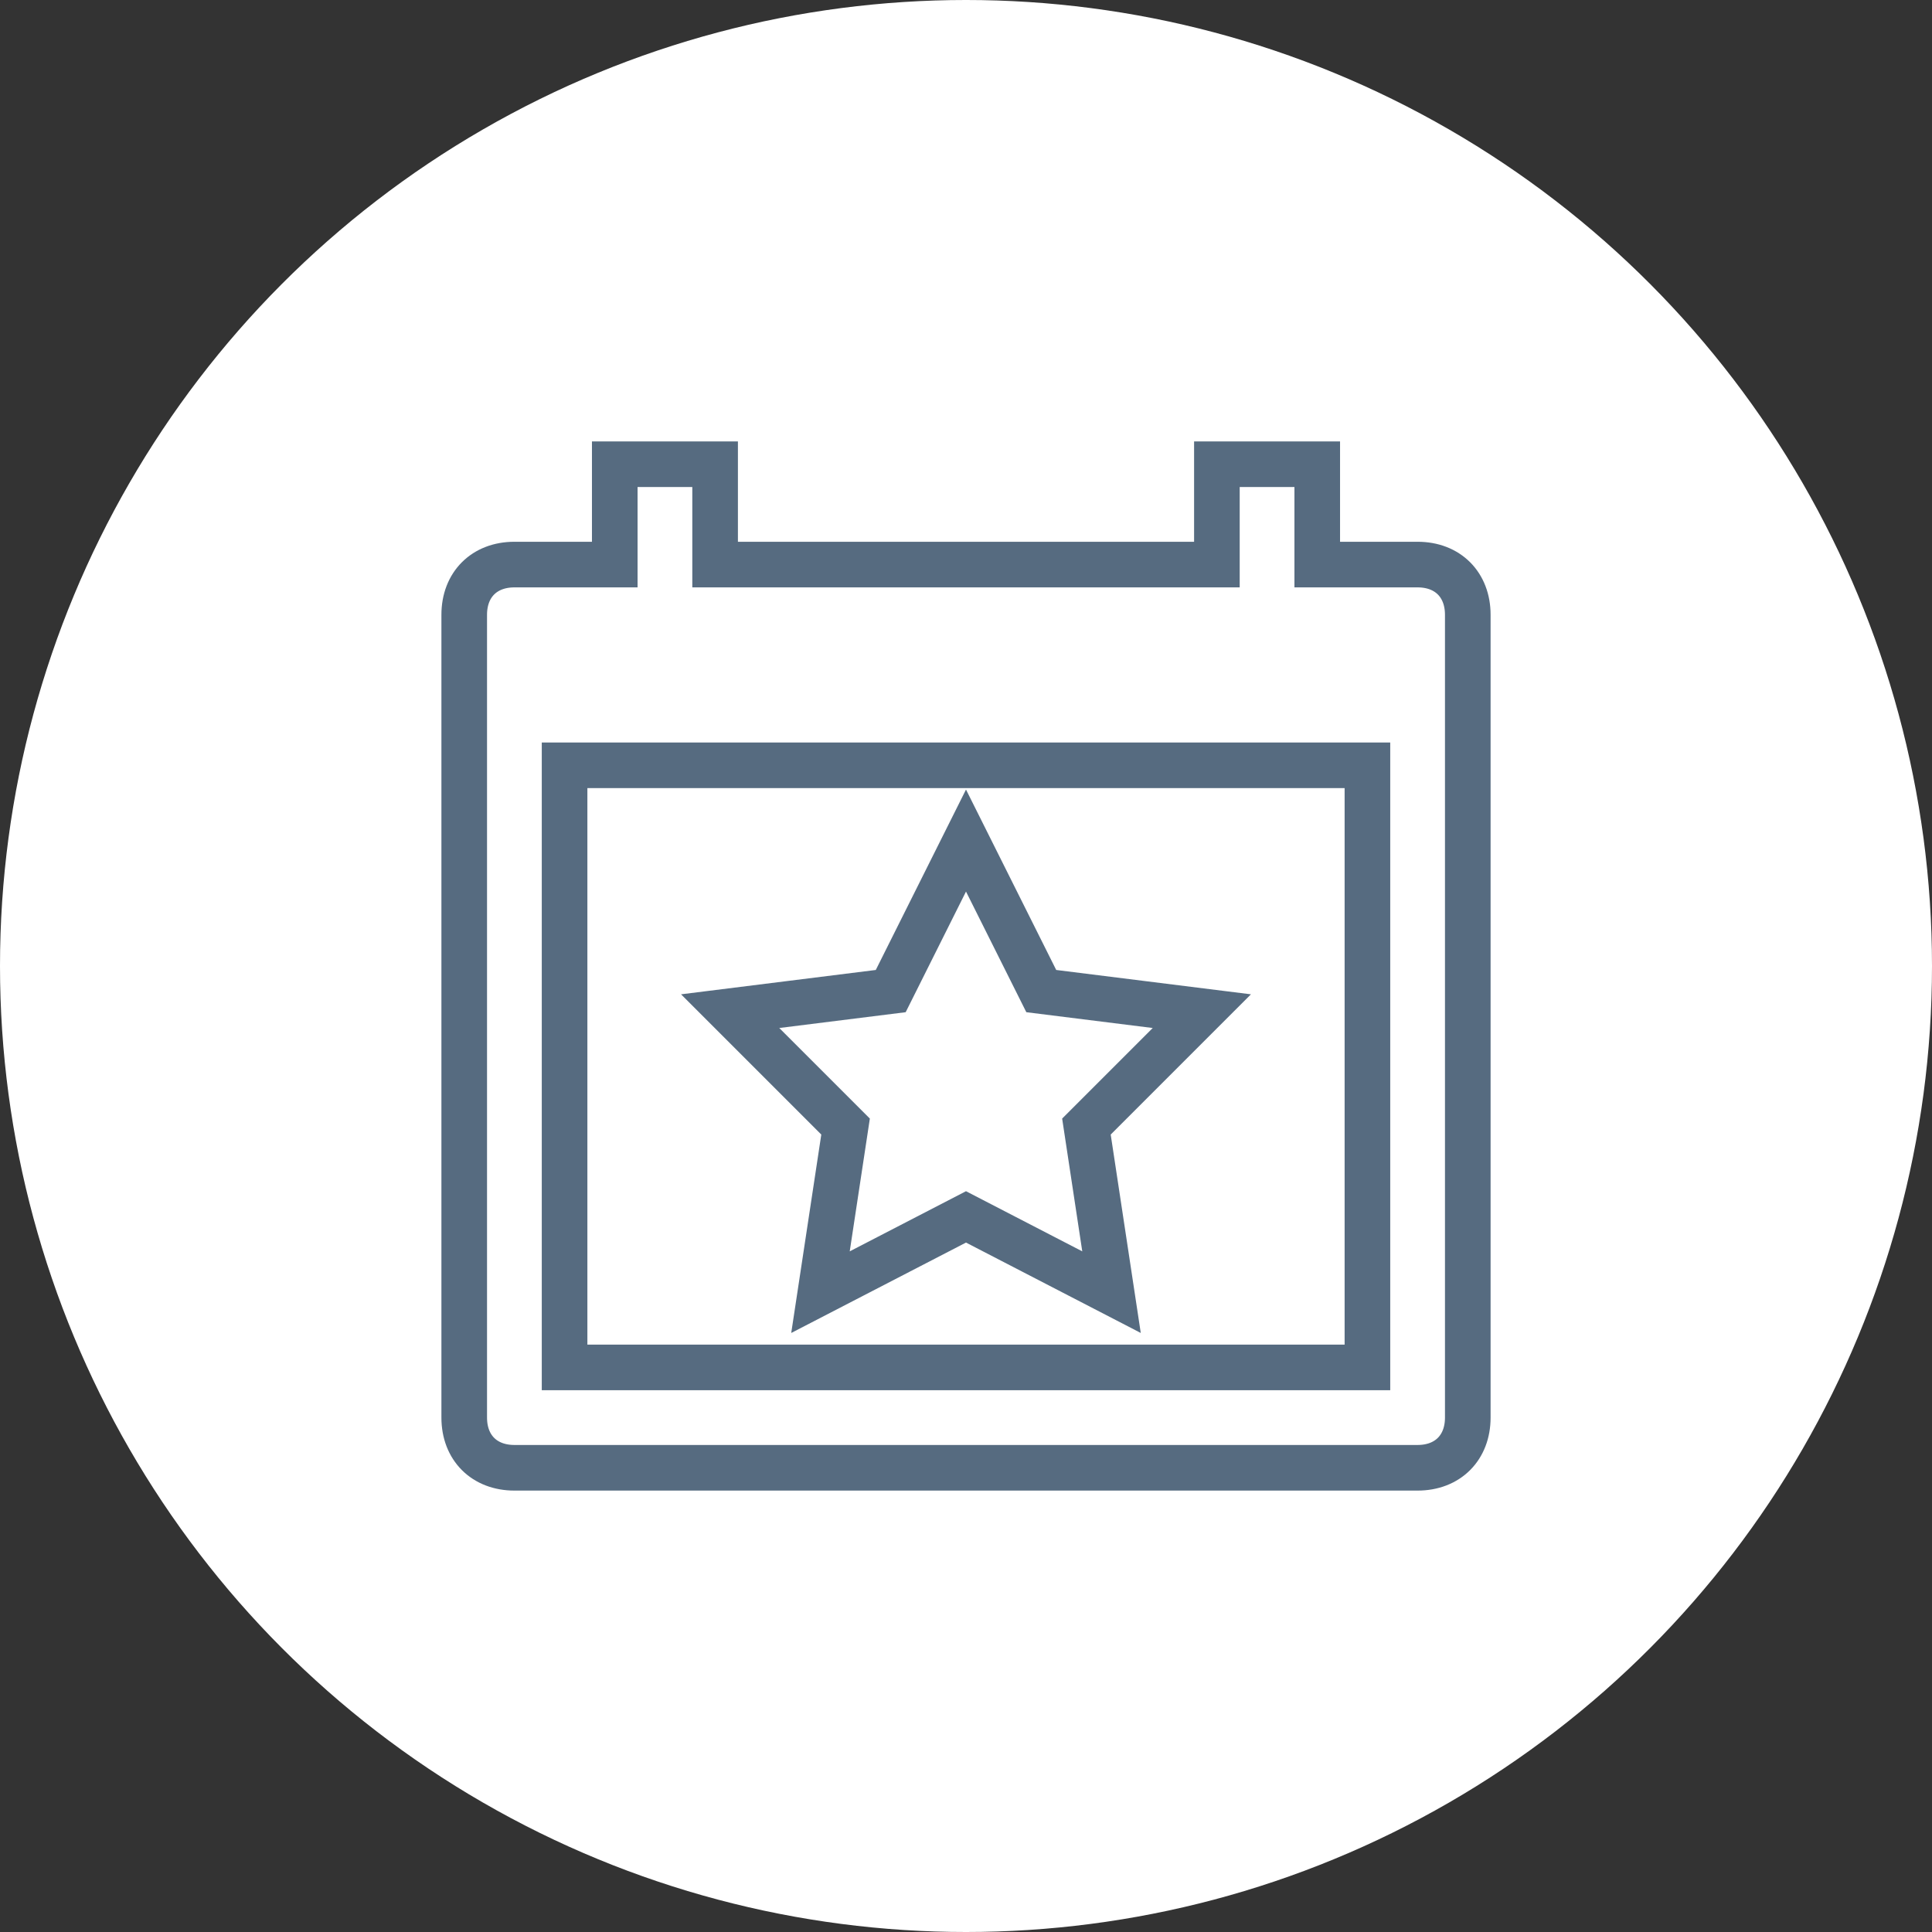 <?xml version="1.0" encoding="UTF-8"?><svg id="Layer_1" xmlns="http://www.w3.org/2000/svg" viewBox="0 0 127.06 127.06"><rect x="0" y="0" width="127.06" height="127.06" fill="#333333" stroke="none"/><defs><style>.cls-1{fill:none;stroke:#566b80;stroke-miterlimit:10;stroke-width:3px;}.cls-2{fill:#fff;stroke-width:0px;}</style></defs><circle class="cls-2" cx="63.53" cy="63.53" r="63.53"/><path class="cls-1" d="M93.23,37.13h-6.6v-6.6h-6.6v6.6h-33v-6.6h-6.6v6.6h-6.6c-1.98,0-3.3,1.32-3.3,3.3v52.8c0,1.98,1.32,3.3,3.3,3.3h59.4c1.98,0,3.3-1.32,3.3-3.3v-52.8c0-1.98-1.32-3.3-3.3-3.3ZM89.93,89.93h-52.8v-39.6h52.8v39.6Z"/><path class="cls-1" d="M53.96,84.98l9.57-4.95,9.57,4.95-1.65-10.89,7.59-7.59-10.56-1.32-4.95-9.9-4.95,9.9-10.56,1.32,7.59,7.59-1.65,10.89Z"/></svg>